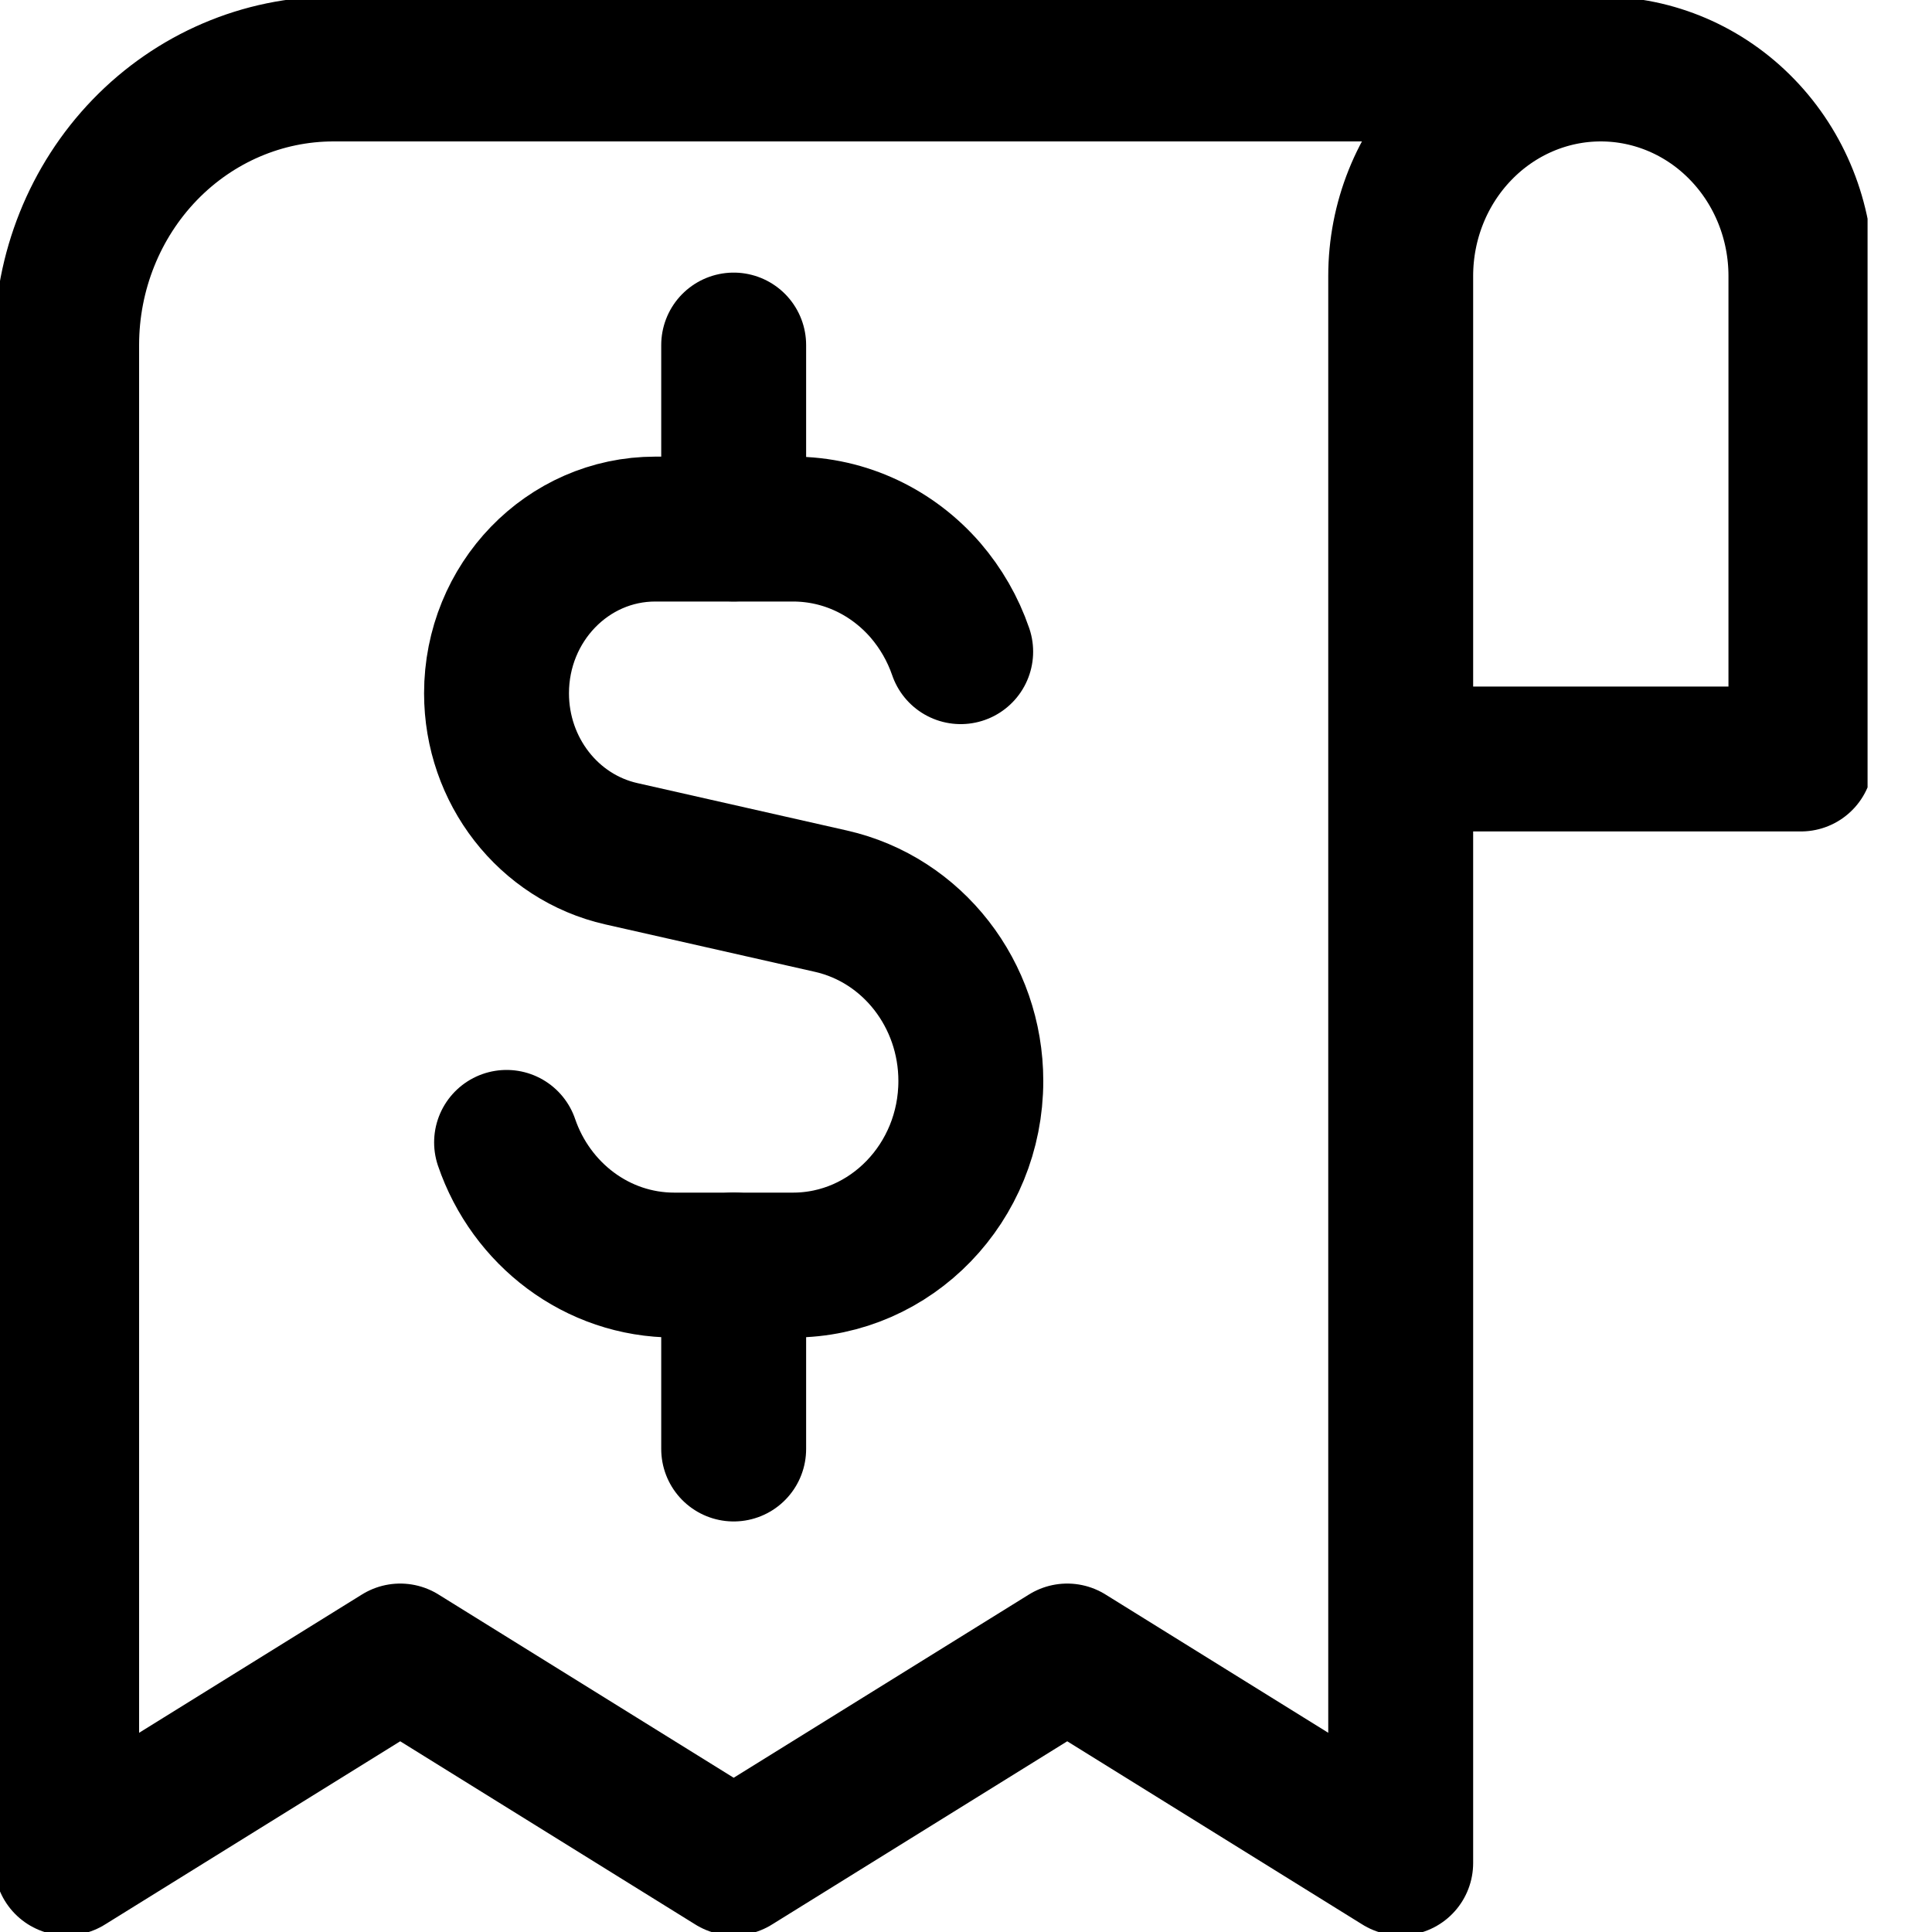 <?xml version="1.0" encoding="UTF-8"?>
<svg xmlns="http://www.w3.org/2000/svg" width="20" height="20" viewBox="0 0 20 20" fill="none">
  <g clip-path="url(#clip0_844_2278)">
    <path d="M9.945 6.746C9.864 6.51 9.739 6.295 9.581 6.111C9.244 5.722 8.754 5.477 8.208 5.477H6.783C5.875 5.477 5.14 6.238 5.14 7.177C5.14 7.976 5.677 8.667 6.432 8.838L8.602 9.329C9.447 9.52 10.05 10.295 10.05 11.19C10.05 12.242 9.225 13.096 8.208 13.096H6.981C6.179 13.096 5.497 12.566 5.244 11.826" stroke="black" stroke-width="1.5" stroke-linecap="round" stroke-linejoin="round"></path>
    <path d="M7.595 5.476V3.572" stroke="black" stroke-width="1.5" stroke-linecap="round" stroke-linejoin="round"></path>
    <path d="M7.595 15V13.095" stroke="black" stroke-width="1.5" stroke-linecap="round" stroke-linejoin="round"></path>
    <path d="M16.571 0.714H3.452C2.72 0.714 2.017 1.015 1.499 1.551C0.981 2.087 0.69 2.814 0.69 3.571V19.286L4.143 17.143L7.595 19.286L11.048 17.143L14.5 19.286V2.857C14.5 2.289 14.718 1.744 15.107 1.342C15.495 0.94 16.022 0.714 16.571 0.714ZM16.571 0.714C17.121 0.714 17.648 0.94 18.036 1.342C18.425 1.744 18.643 2.289 18.643 2.857V7.857H14.5" stroke="black" stroke-width="1.5" stroke-linecap="round" stroke-linejoin="round"></path>
  </g>
  <defs>
    <clipPath id="clip0_844_2278">
      <rect width="19.333" height="20" fill="white"></rect>
    </clipPath>
  </defs>
</svg>

